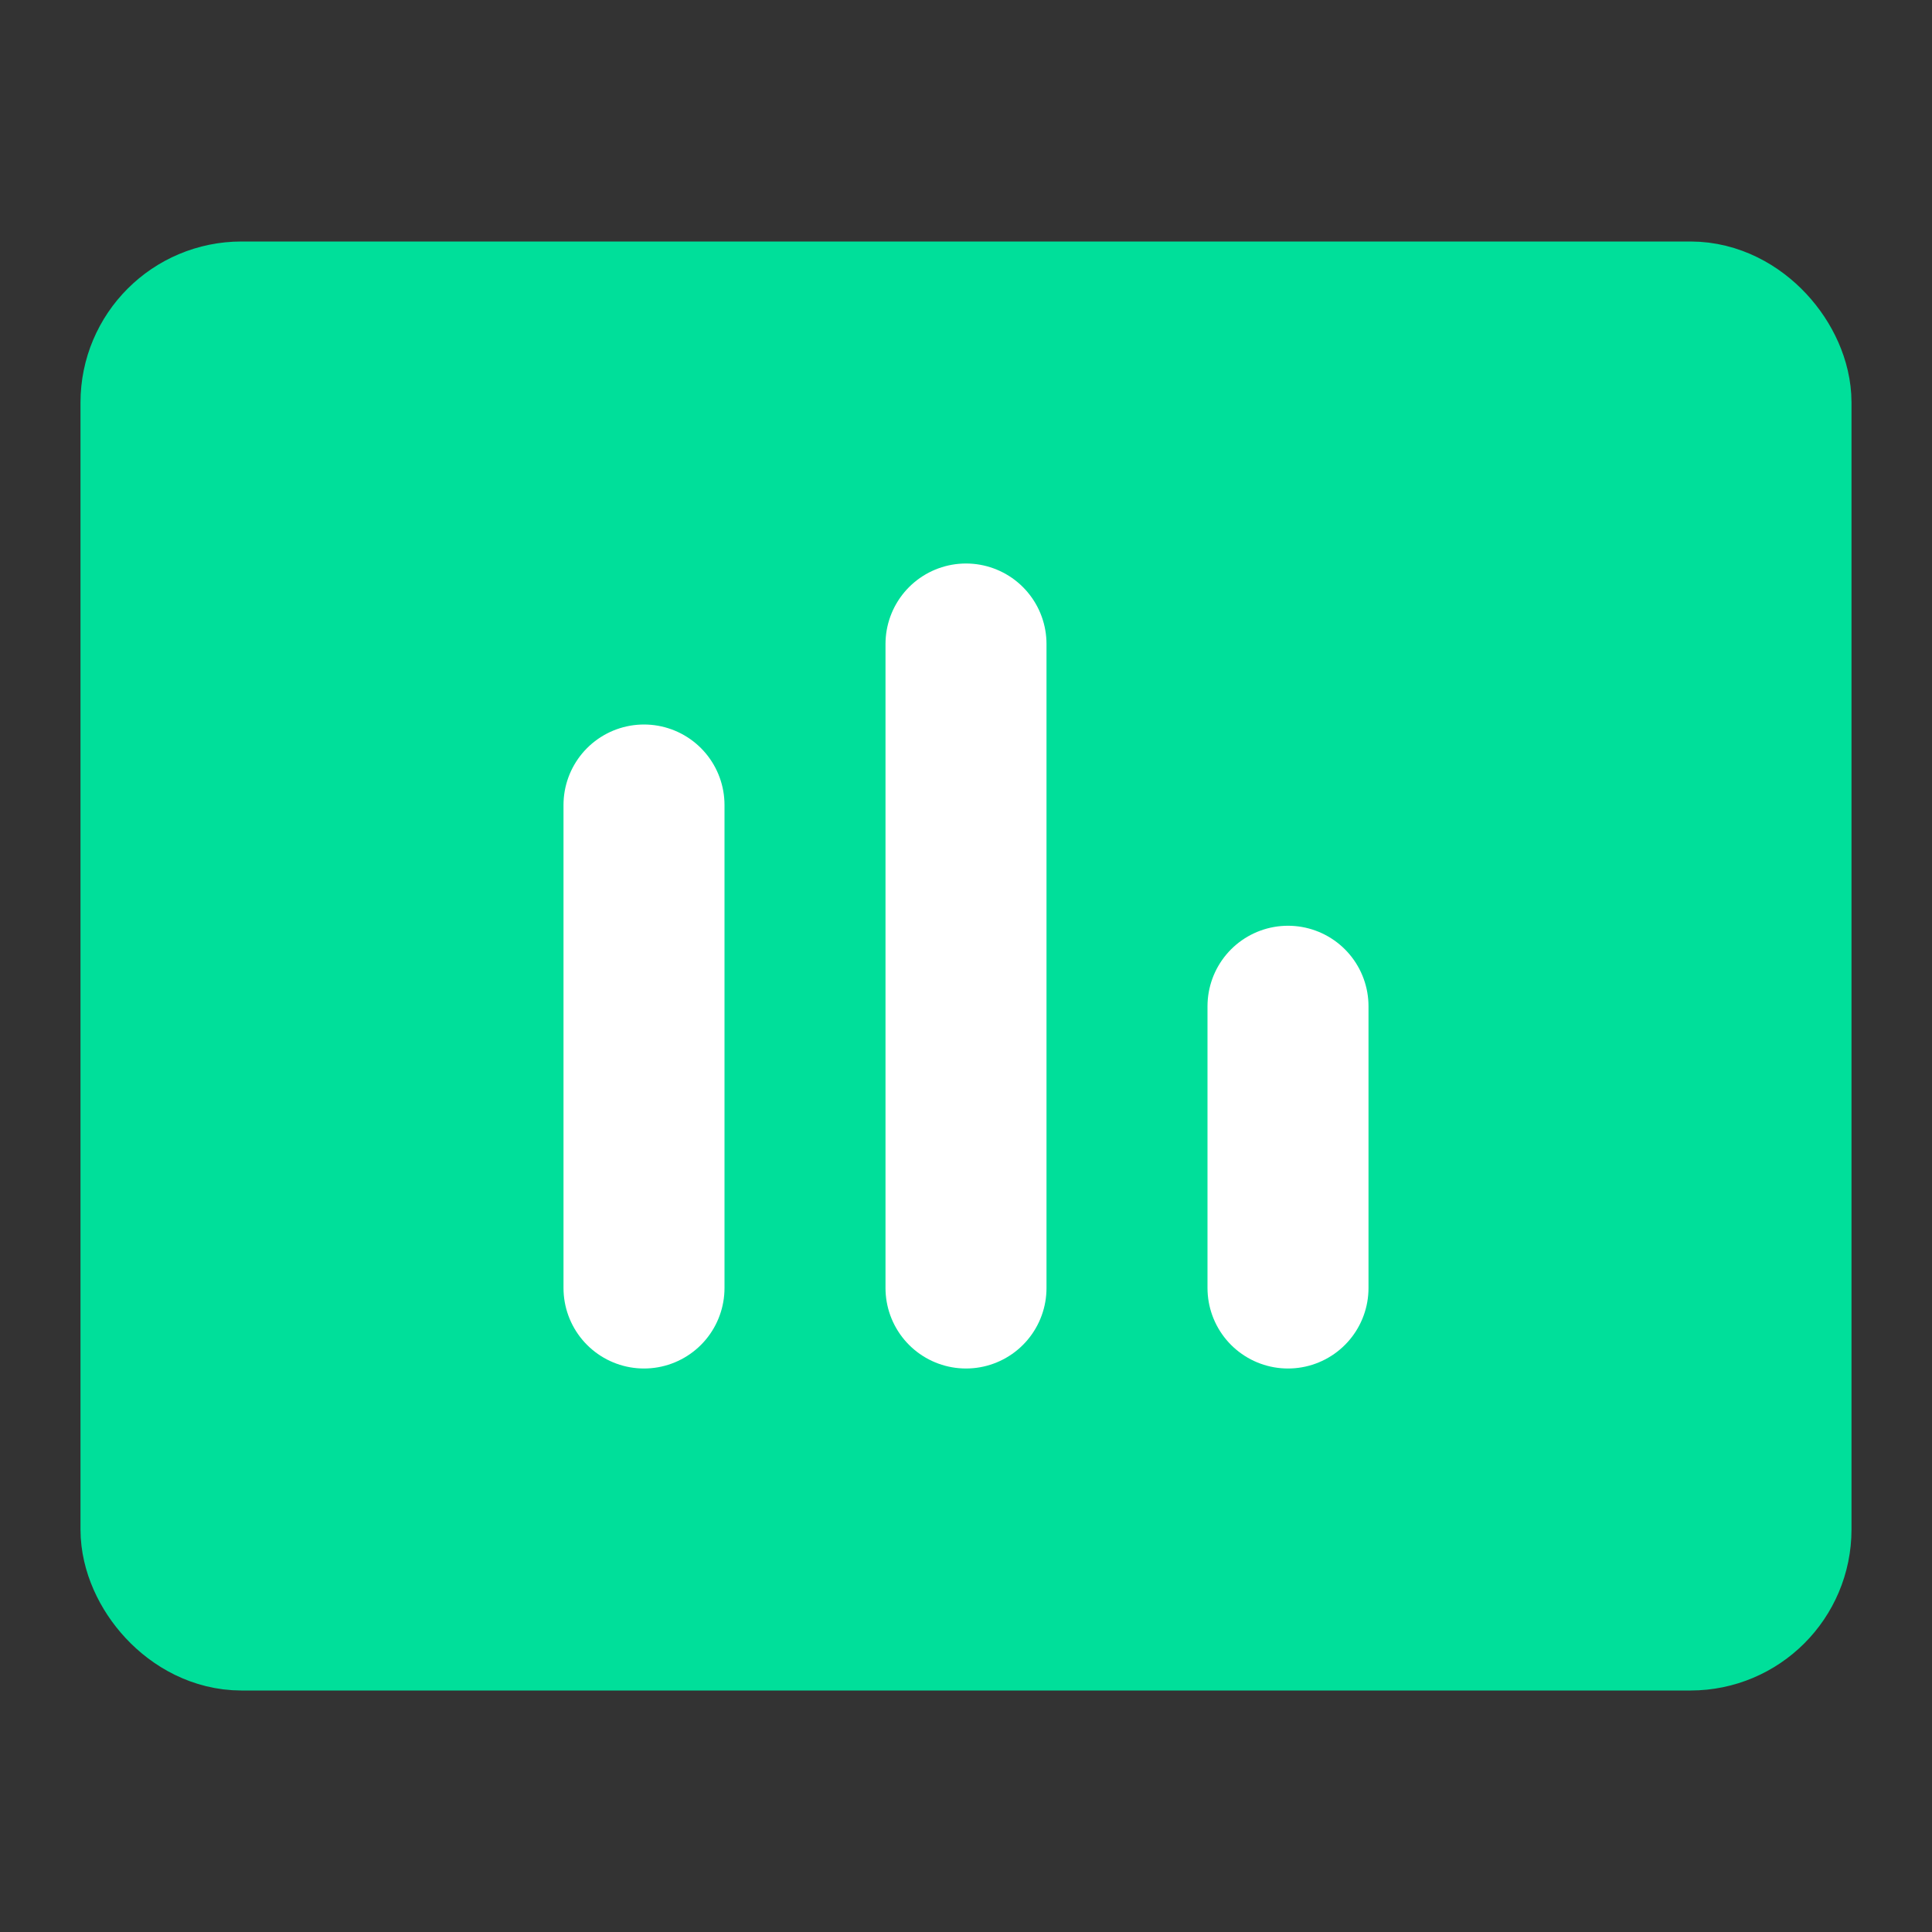 <svg viewBox="0 0 48 48" fill="none" xmlns="http://www.w3.org/2000/svg"><rect x="0" y="0" width="48" height="48" fill="#333333" stroke="none"/><g id="SVGRepo_bgCarrier" stroke-width="0"></g><g id="SVGRepo_tracerCarrier" stroke-linecap="round" stroke-linejoin="round"></g><g id="SVGRepo_iconCarrier"> <rect x="4" y="8" width="40" height="32" rx="2" fill="#00df9a" stroke="#00df9a" stroke-width="4" stroke-linecap="round" stroke-linejoin="round"></rect> <path d="M32 25V32" stroke="white" stroke-width="4" stroke-linecap="round" stroke-linejoin="round"></path> <path d="M24 16V32" stroke="white" stroke-width="4" stroke-linecap="round" stroke-linejoin="round"></path> <path d="M16 20V32" stroke="white" stroke-width="4" stroke-linecap="round" stroke-linejoin="round"></path> </g></svg>